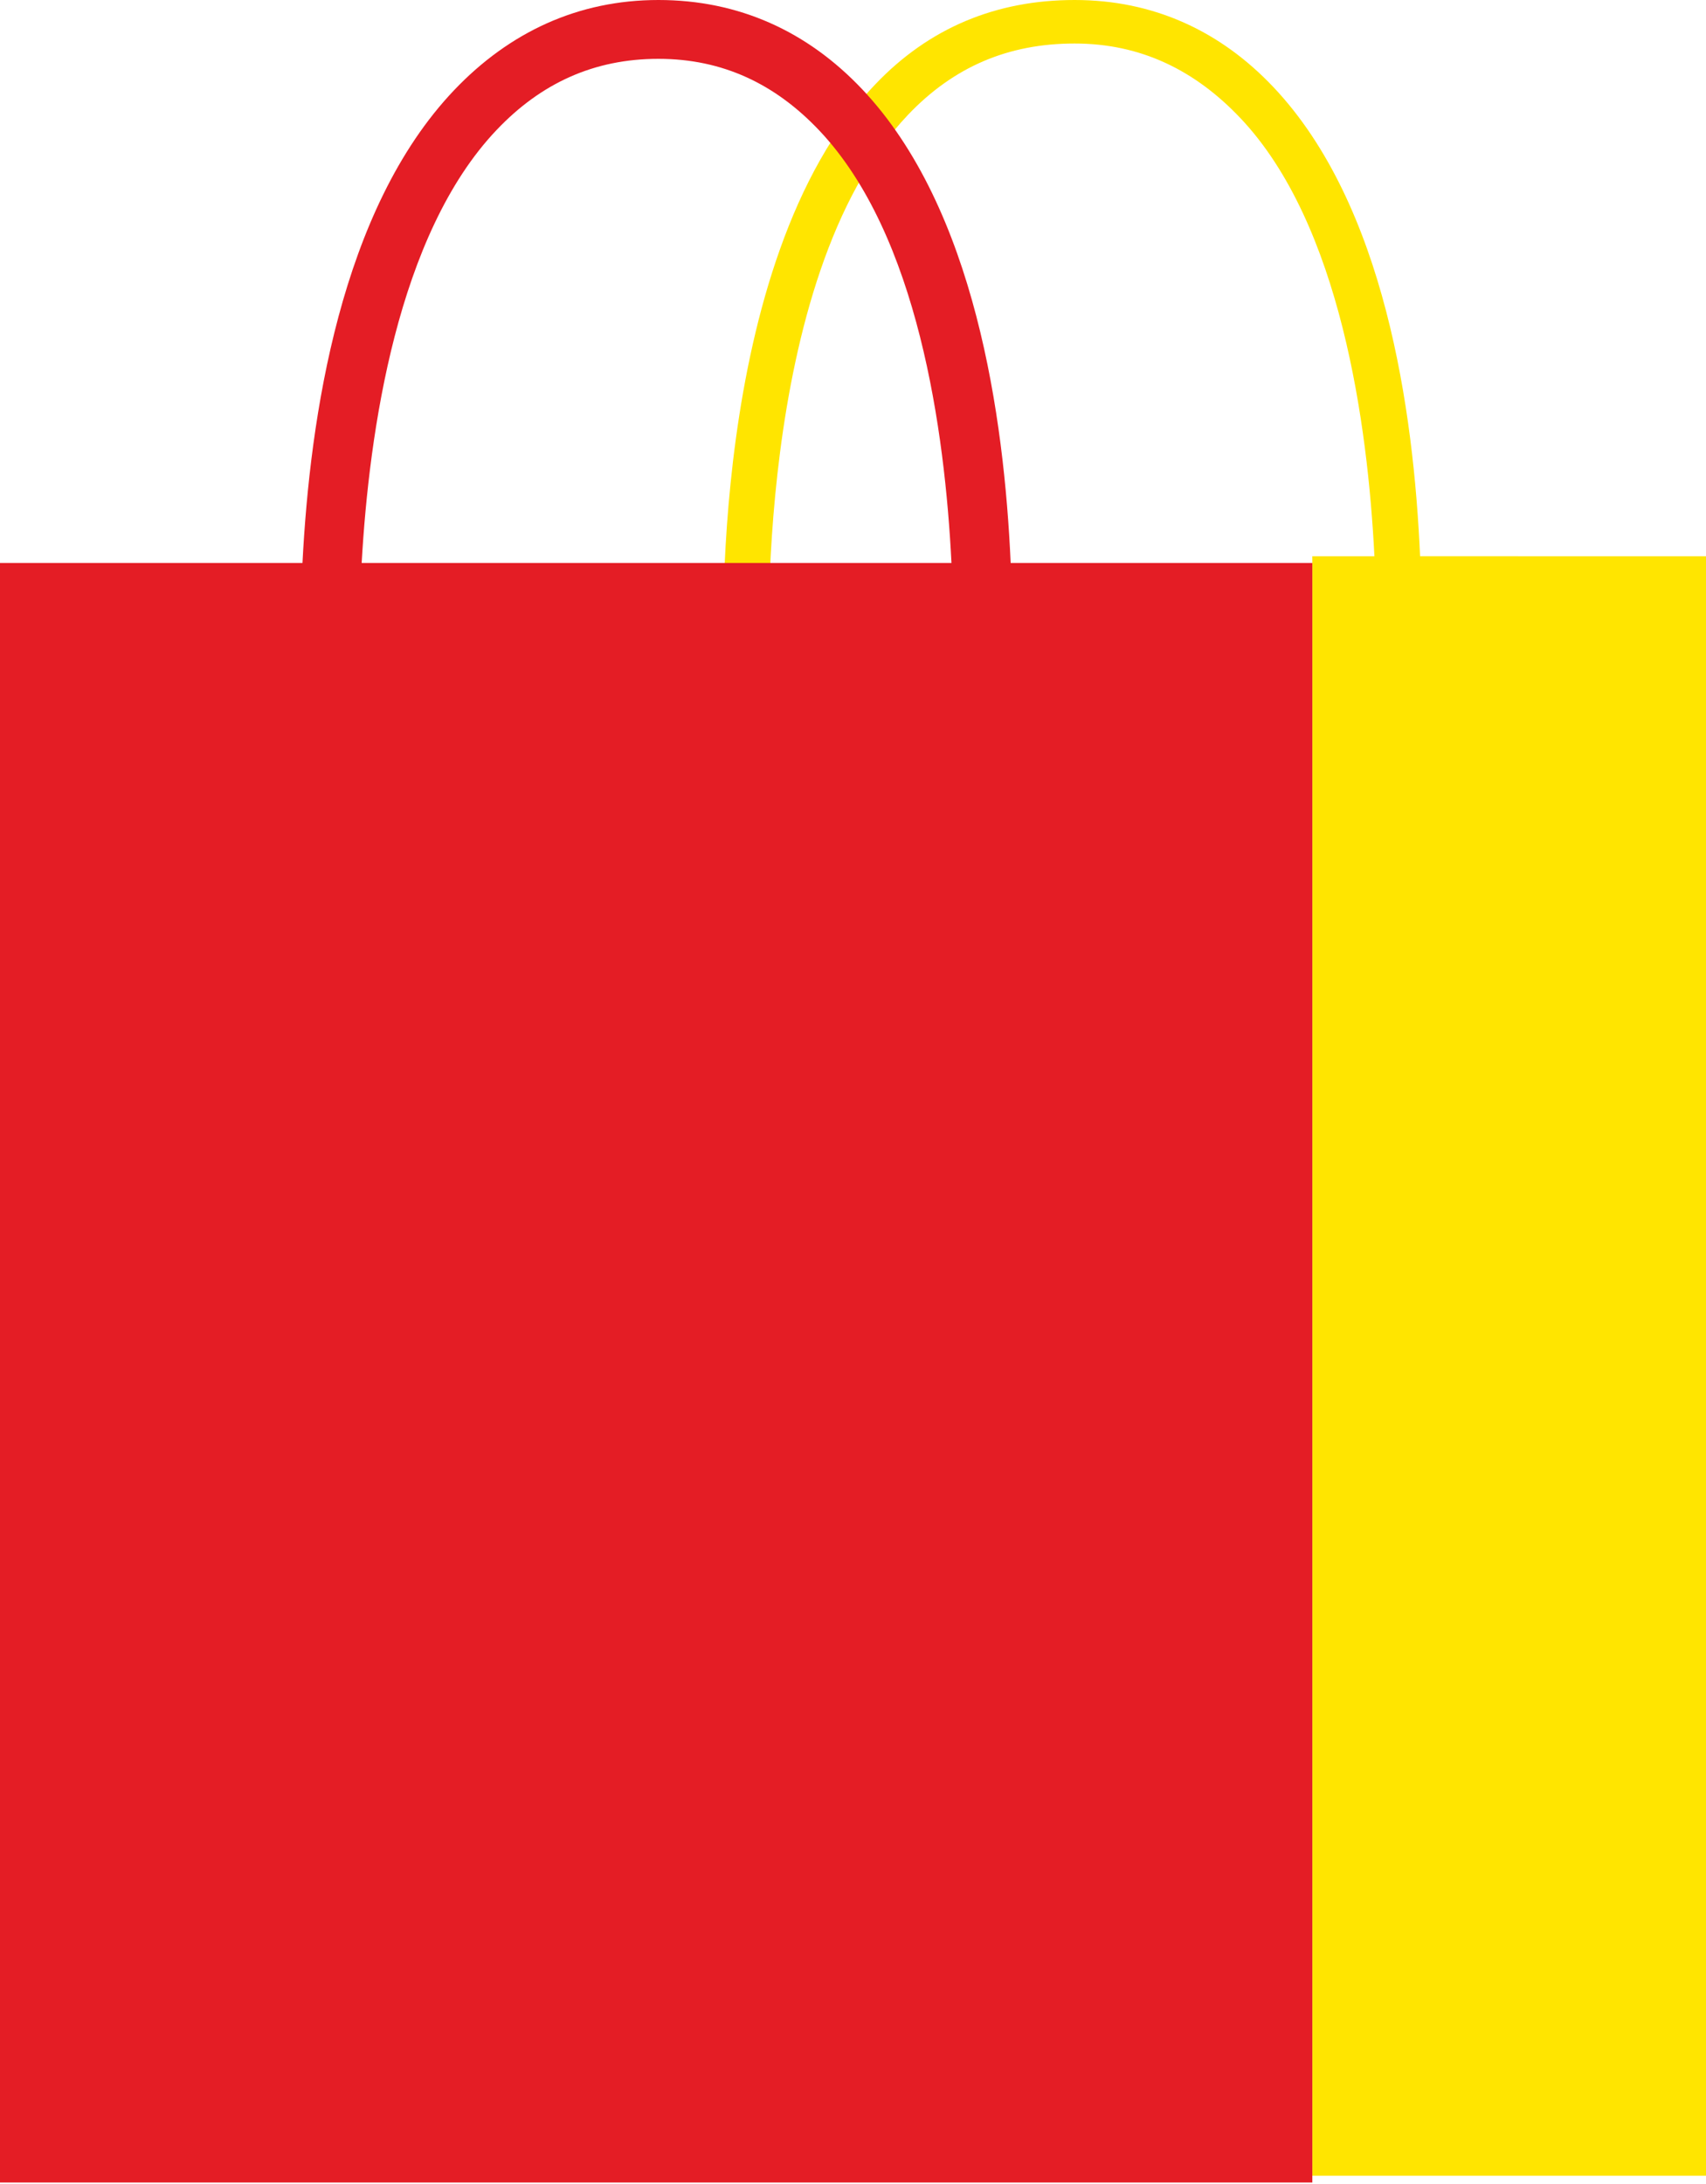 <svg width="50" height="64" viewBox="0 0 50 64" fill="none" xmlns="http://www.w3.org/2000/svg">
<path d="M41.62 16.299C41.431 12.024 40.587 6.008 37.323 2.554C35.754 0.895 33.793 0 31.495 0C29.197 0 27.23 0.814 25.651 2.474C20.694 7.681 21.197 19.202 21.22 19.691L22.544 19.619C22.539 19.505 22.042 8.166 26.612 3.365C27.95 1.959 29.547 1.275 31.495 1.275C33.441 1.275 35.032 2.063 36.358 3.465C39.295 6.571 40.088 12.452 40.282 16.3H38.462V63.758H50V16.3L41.62 16.299Z" fill="#FFE500"/>
<path d="M29.621 16.498C29.43 12.223 28.577 6.115 25.27 2.616C23.662 0.916 21.652 0 19.297 0C16.943 0 14.928 0.942 13.31 2.642C9.979 6.141 9.084 12.223 8.865 16.498H0V63.956H38.462V16.498H29.621ZM14.558 3.805C15.856 2.44 17.406 1.724 19.297 1.724C21.186 1.724 22.728 2.466 24.015 3.827C26.909 6.887 27.694 12.65 27.886 16.498H10.6C10.818 12.65 11.641 6.869 14.558 3.805Z" fill="#E41D25"/>
</svg>
